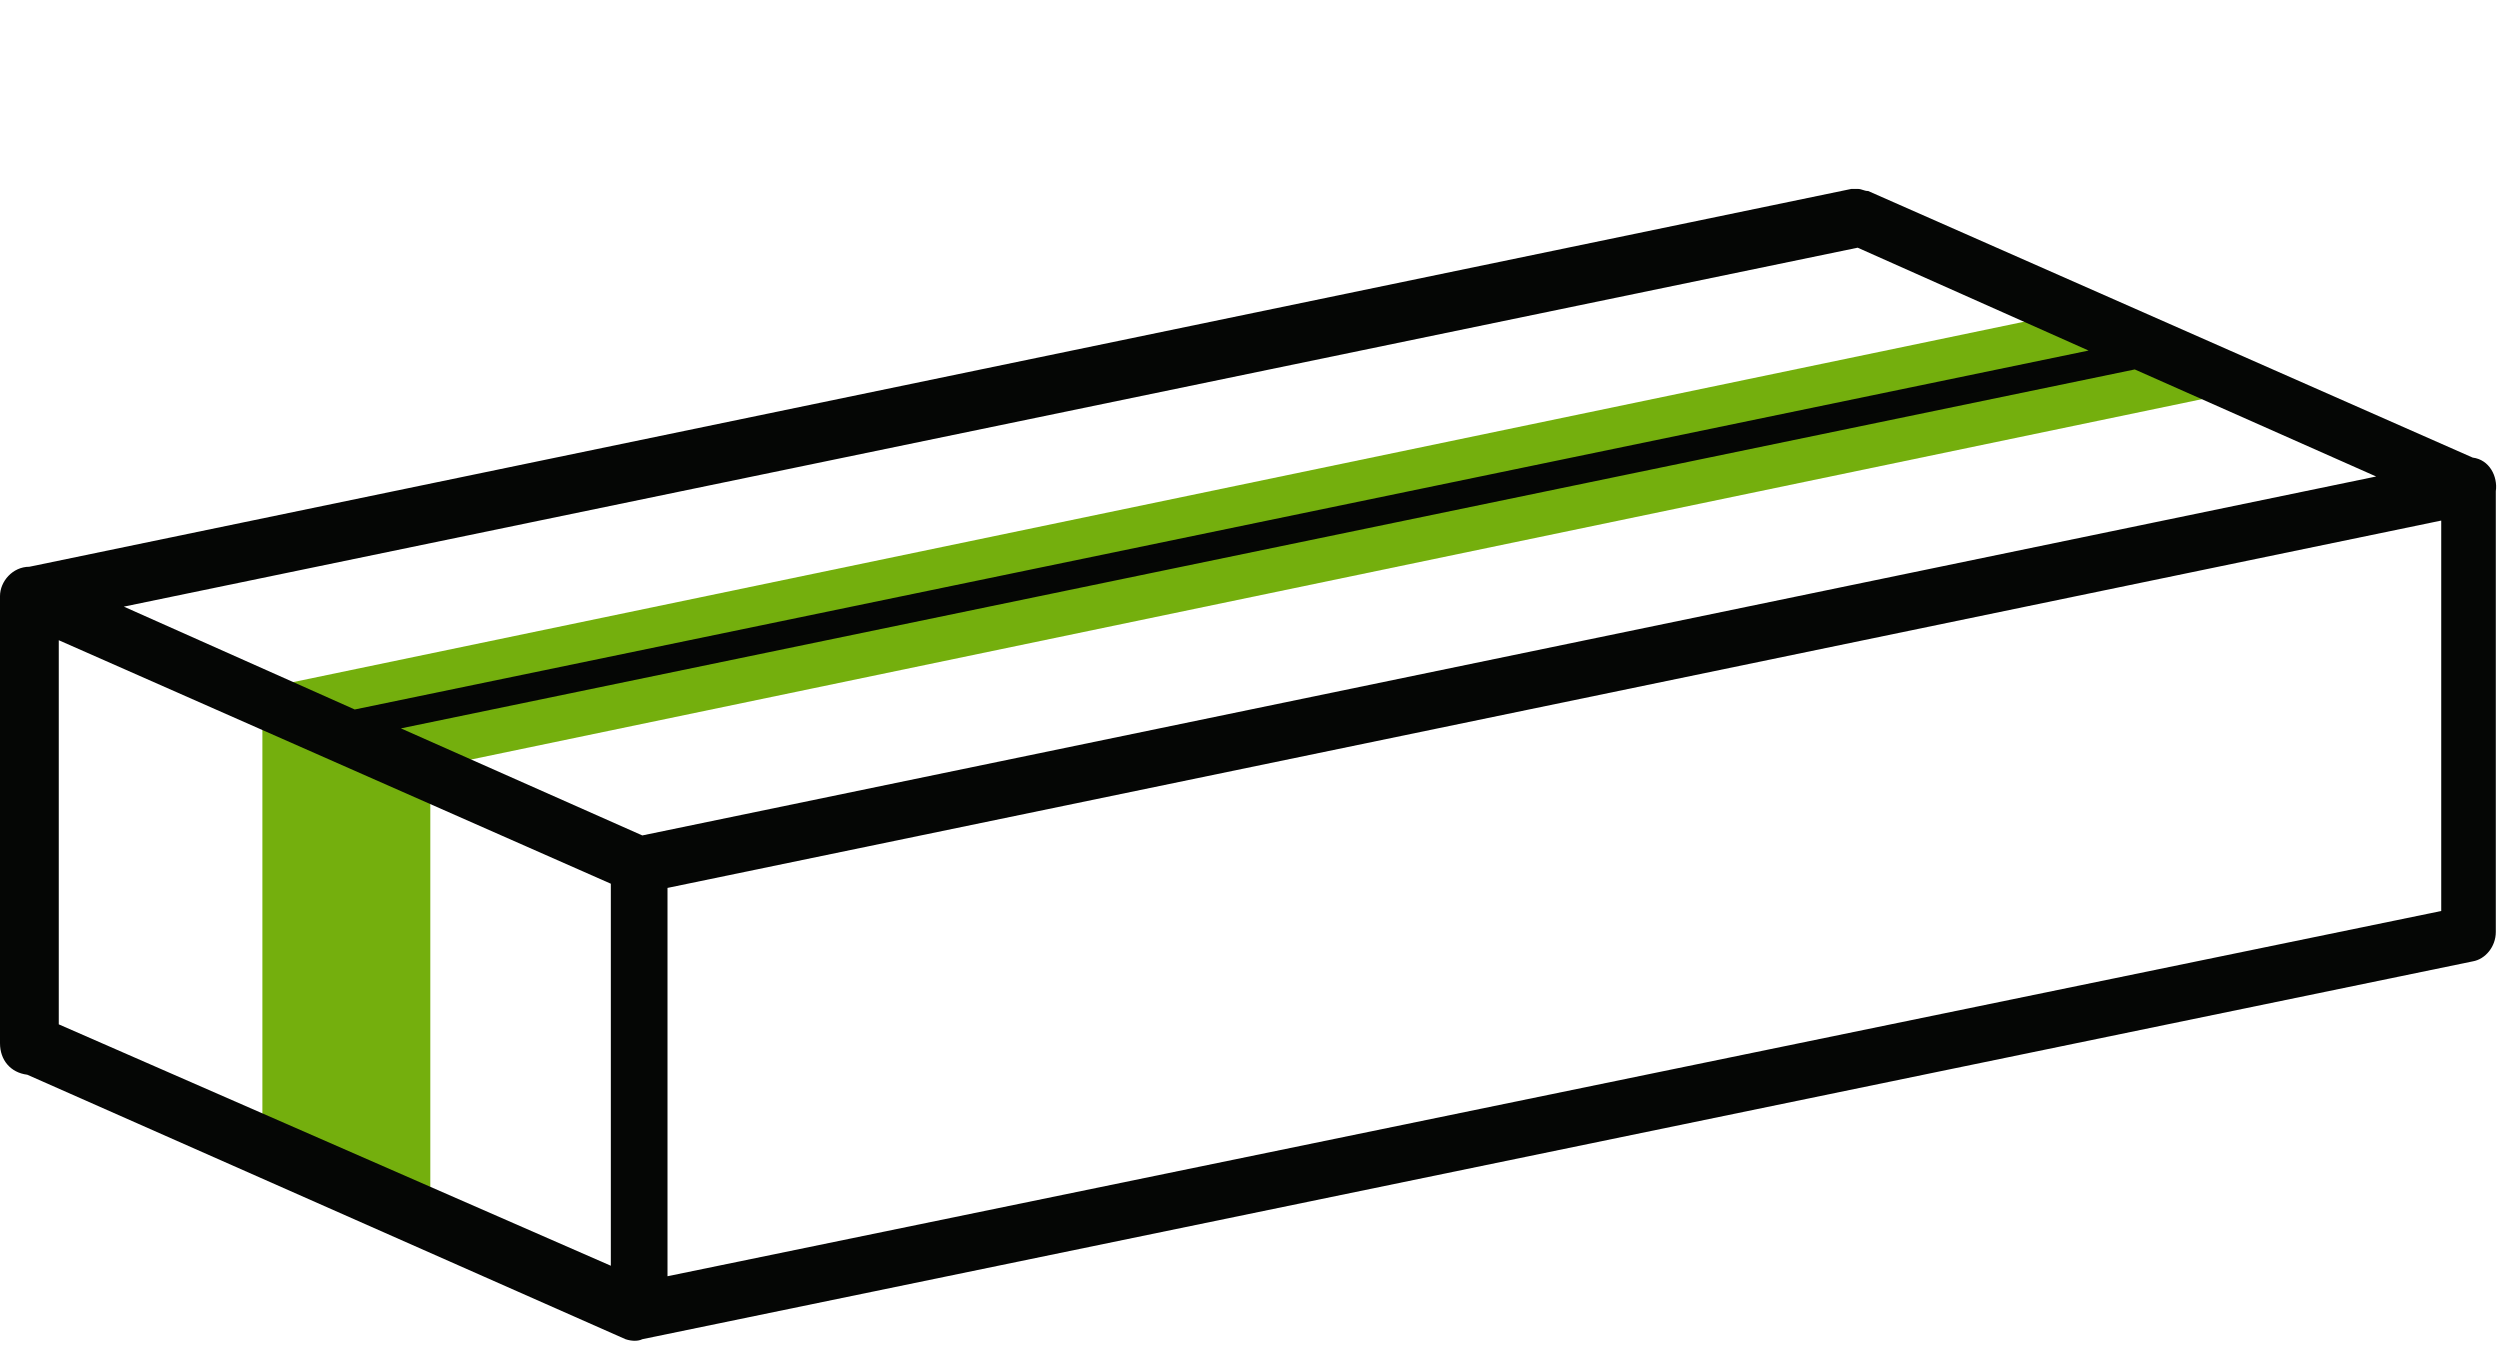 <svg viewBox="0 0 119.1 64.1" version="1.1" xmlns:xlink="http://www.w3.org/1999/xlink" xmlns="http://www.w3.org/2000/svg" id="Layer_1">
  
  <defs>
    <style>
      .st0 {
        fill: none;
      }

      .st1 {
        fill: #74af0d;
      }

      .st2 {
        fill: #050605;
      }

      .st3 {
        clip-path: url(#clippath);
      }
    </style>
    <clipPath id="clippath">
      <rect height="54.9" width="119.1" y="9" class="st0"></rect>
    </clipPath>
  </defs>
  <g id="Group_20">
    <path d="M20.5,59.3l-8-3.8v-23.2l8,3.8v23.2Z" class="st1" id="Path_27"></path>
    <path d="M21.4,36.4l-8.9-3.6L100.4,14.5l8.9,3.6L21.4,36.4Z" class="st1" id="Path_28"></path>
    <g id="Group_19">
      <g class="st3">
        <g id="Group_18">
          <path d="M88.6,9s0,0-.1,0c-.1,0-.2,0-.3,0L1.4,27C.6,27,0,27.7,0,28.4c0,0,0,0,0,0v21.3c0,.8.5,1.4,1.3,1.5h0l28.5,12.6c.3.1.6.1.8,0h0l87.2-18h0c.6-.1,1.1-.7,1.1-1.4v-21c.1-.7-.3-1.5-1.1-1.6l-28.8-12.7c-.2,0-.3-.1-.5-.1ZM88.5,11.8l11,4.9L16.9,33.8l-11-4.9L88.5,11.8ZM101.7,17.6l11.5,5.1L30.6,39.8l-11.5-5.1,82.6-17.1ZM116.3,24.9v18.5L31.8,60.8v-18.5l84.5-17.5ZM2.8,30.5l26.3,11.6v18.2L2.8,48.8v-18.3Z" class="st2" id="Path_29"></path>
        </g>
      </g>
    </g>
  </g>
</svg>